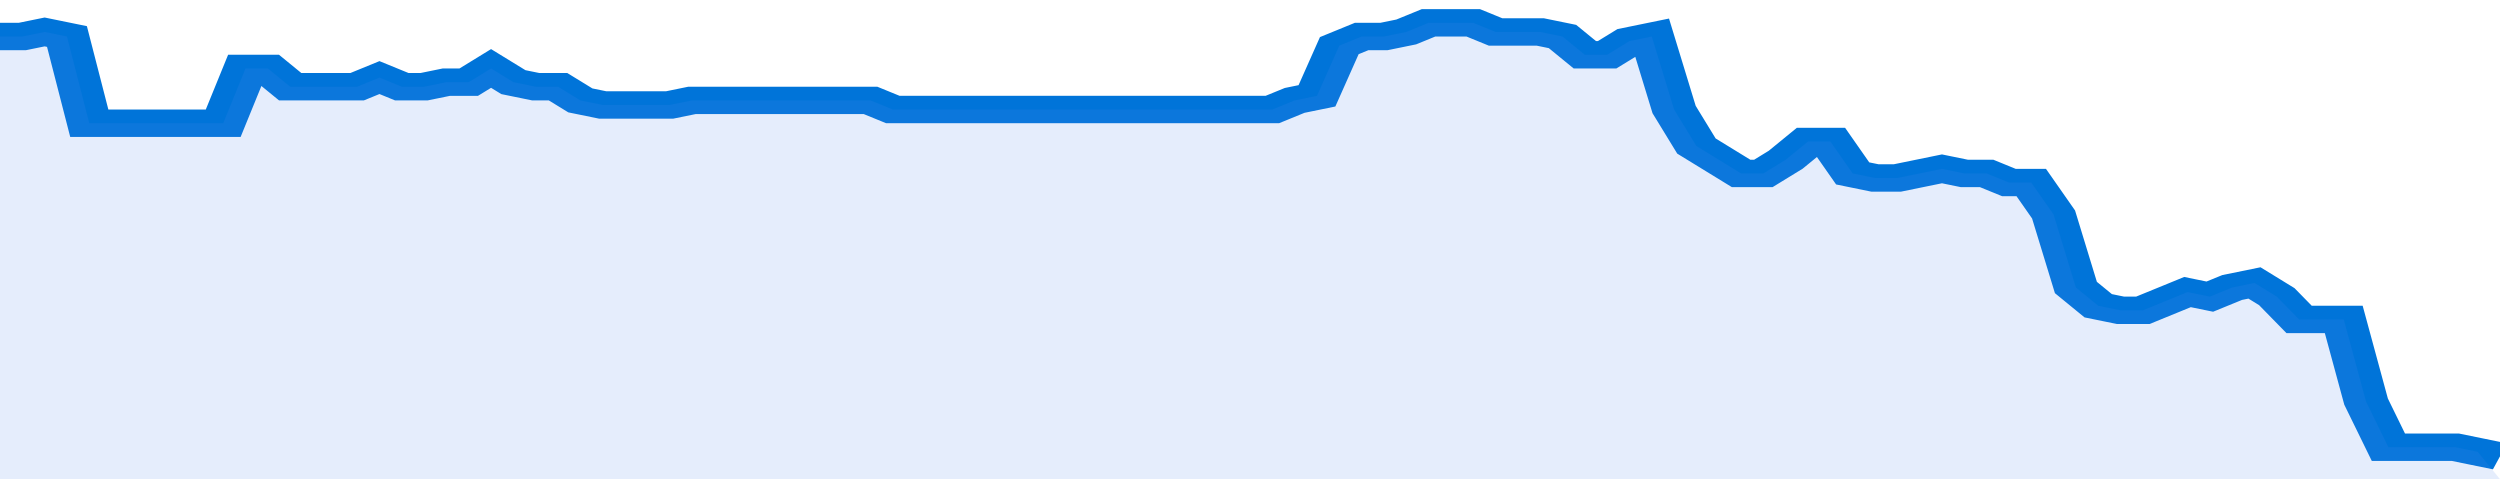 <svg xmlns="http://www.w3.org/2000/svg" viewBox="0 0 336 105" width="120" height="23" preserveAspectRatio="none">
				 <polyline fill="none" stroke="#0074d9" stroke-width="6" points="0, 8 3, 8 6, 7 9, 8 12, 27 15, 27 18, 27 21, 27 24, 27 27, 27 30, 27 33, 15 36, 15 39, 19 42, 19 45, 19 48, 19 51, 17 54, 19 57, 19 60, 18 63, 18 66, 15 69, 18 72, 19 75, 19 78, 22 81, 23 84, 23 87, 23 90, 23 93, 22 96, 22 99, 22 102, 22 105, 22 108, 22 111, 22 114, 22 117, 22 120, 24 123, 24 126, 24 129, 24 132, 24 135, 24 138, 24 141, 24 144, 24 147, 24 150, 24 153, 24 156, 24 159, 24 162, 24 165, 24 168, 24 171, 24 174, 22 177, 21 180, 10 183, 8 186, 8 189, 7 192, 5 195, 5 198, 5 201, 7 204, 7 207, 7 210, 8 213, 12 216, 12 219, 9 222, 8 225, 24 228, 32 231, 35 234, 38 237, 38 240, 35 243, 31 246, 31 249, 38 252, 39 255, 39 258, 38 261, 37 264, 38 267, 38 270, 40 273, 40 276, 47 279, 63 282, 67 285, 68 288, 68 291, 66 294, 64 297, 65 300, 63 303, 62 306, 65 309, 70 312, 70 315, 70 318, 88 321, 98 324, 98 327, 98 330, 98 333, 99 336, 100 "> </polyline>
				 <polygon fill="#5085ec" opacity="0.15" points="0, 105 0, 8 3, 8 6, 7 9, 8 12, 27 15, 27 18, 27 21, 27 24, 27 27, 27 30, 27 33, 15 36, 15 39, 19 42, 19 45, 19 48, 19 51, 17 54, 19 57, 19 60, 18 63, 18 66, 15 69, 18 72, 19 75, 19 78, 22 81, 23 84, 23 87, 23 90, 23 93, 22 96, 22 99, 22 102, 22 105, 22 108, 22 111, 22 114, 22 117, 22 120, 24 123, 24 126, 24 129, 24 132, 24 135, 24 138, 24 141, 24 144, 24 147, 24 150, 24 153, 24 156, 24 159, 24 162, 24 165, 24 168, 24 171, 24 174, 22 177, 21 180, 10 183, 8 186, 8 189, 7 192, 5 195, 5 198, 5 201, 7 204, 7 207, 7 210, 8 213, 12 216, 12 219, 9 222, 8 225, 24 228, 32 231, 35 234, 38 237, 38 240, 35 243, 31 246, 31 249, 38 252, 39 255, 39 258, 38 261, 37 264, 38 267, 38 270, 40 273, 40 276, 47 279, 63 282, 67 285, 68 288, 68 291, 66 294, 64 297, 65 300, 63 303, 62 306, 65 309, 70 312, 70 315, 70 318, 88 321, 98 324, 98 327, 98 330, 98 333, 99 336, 105 "></polygon>
			</svg>